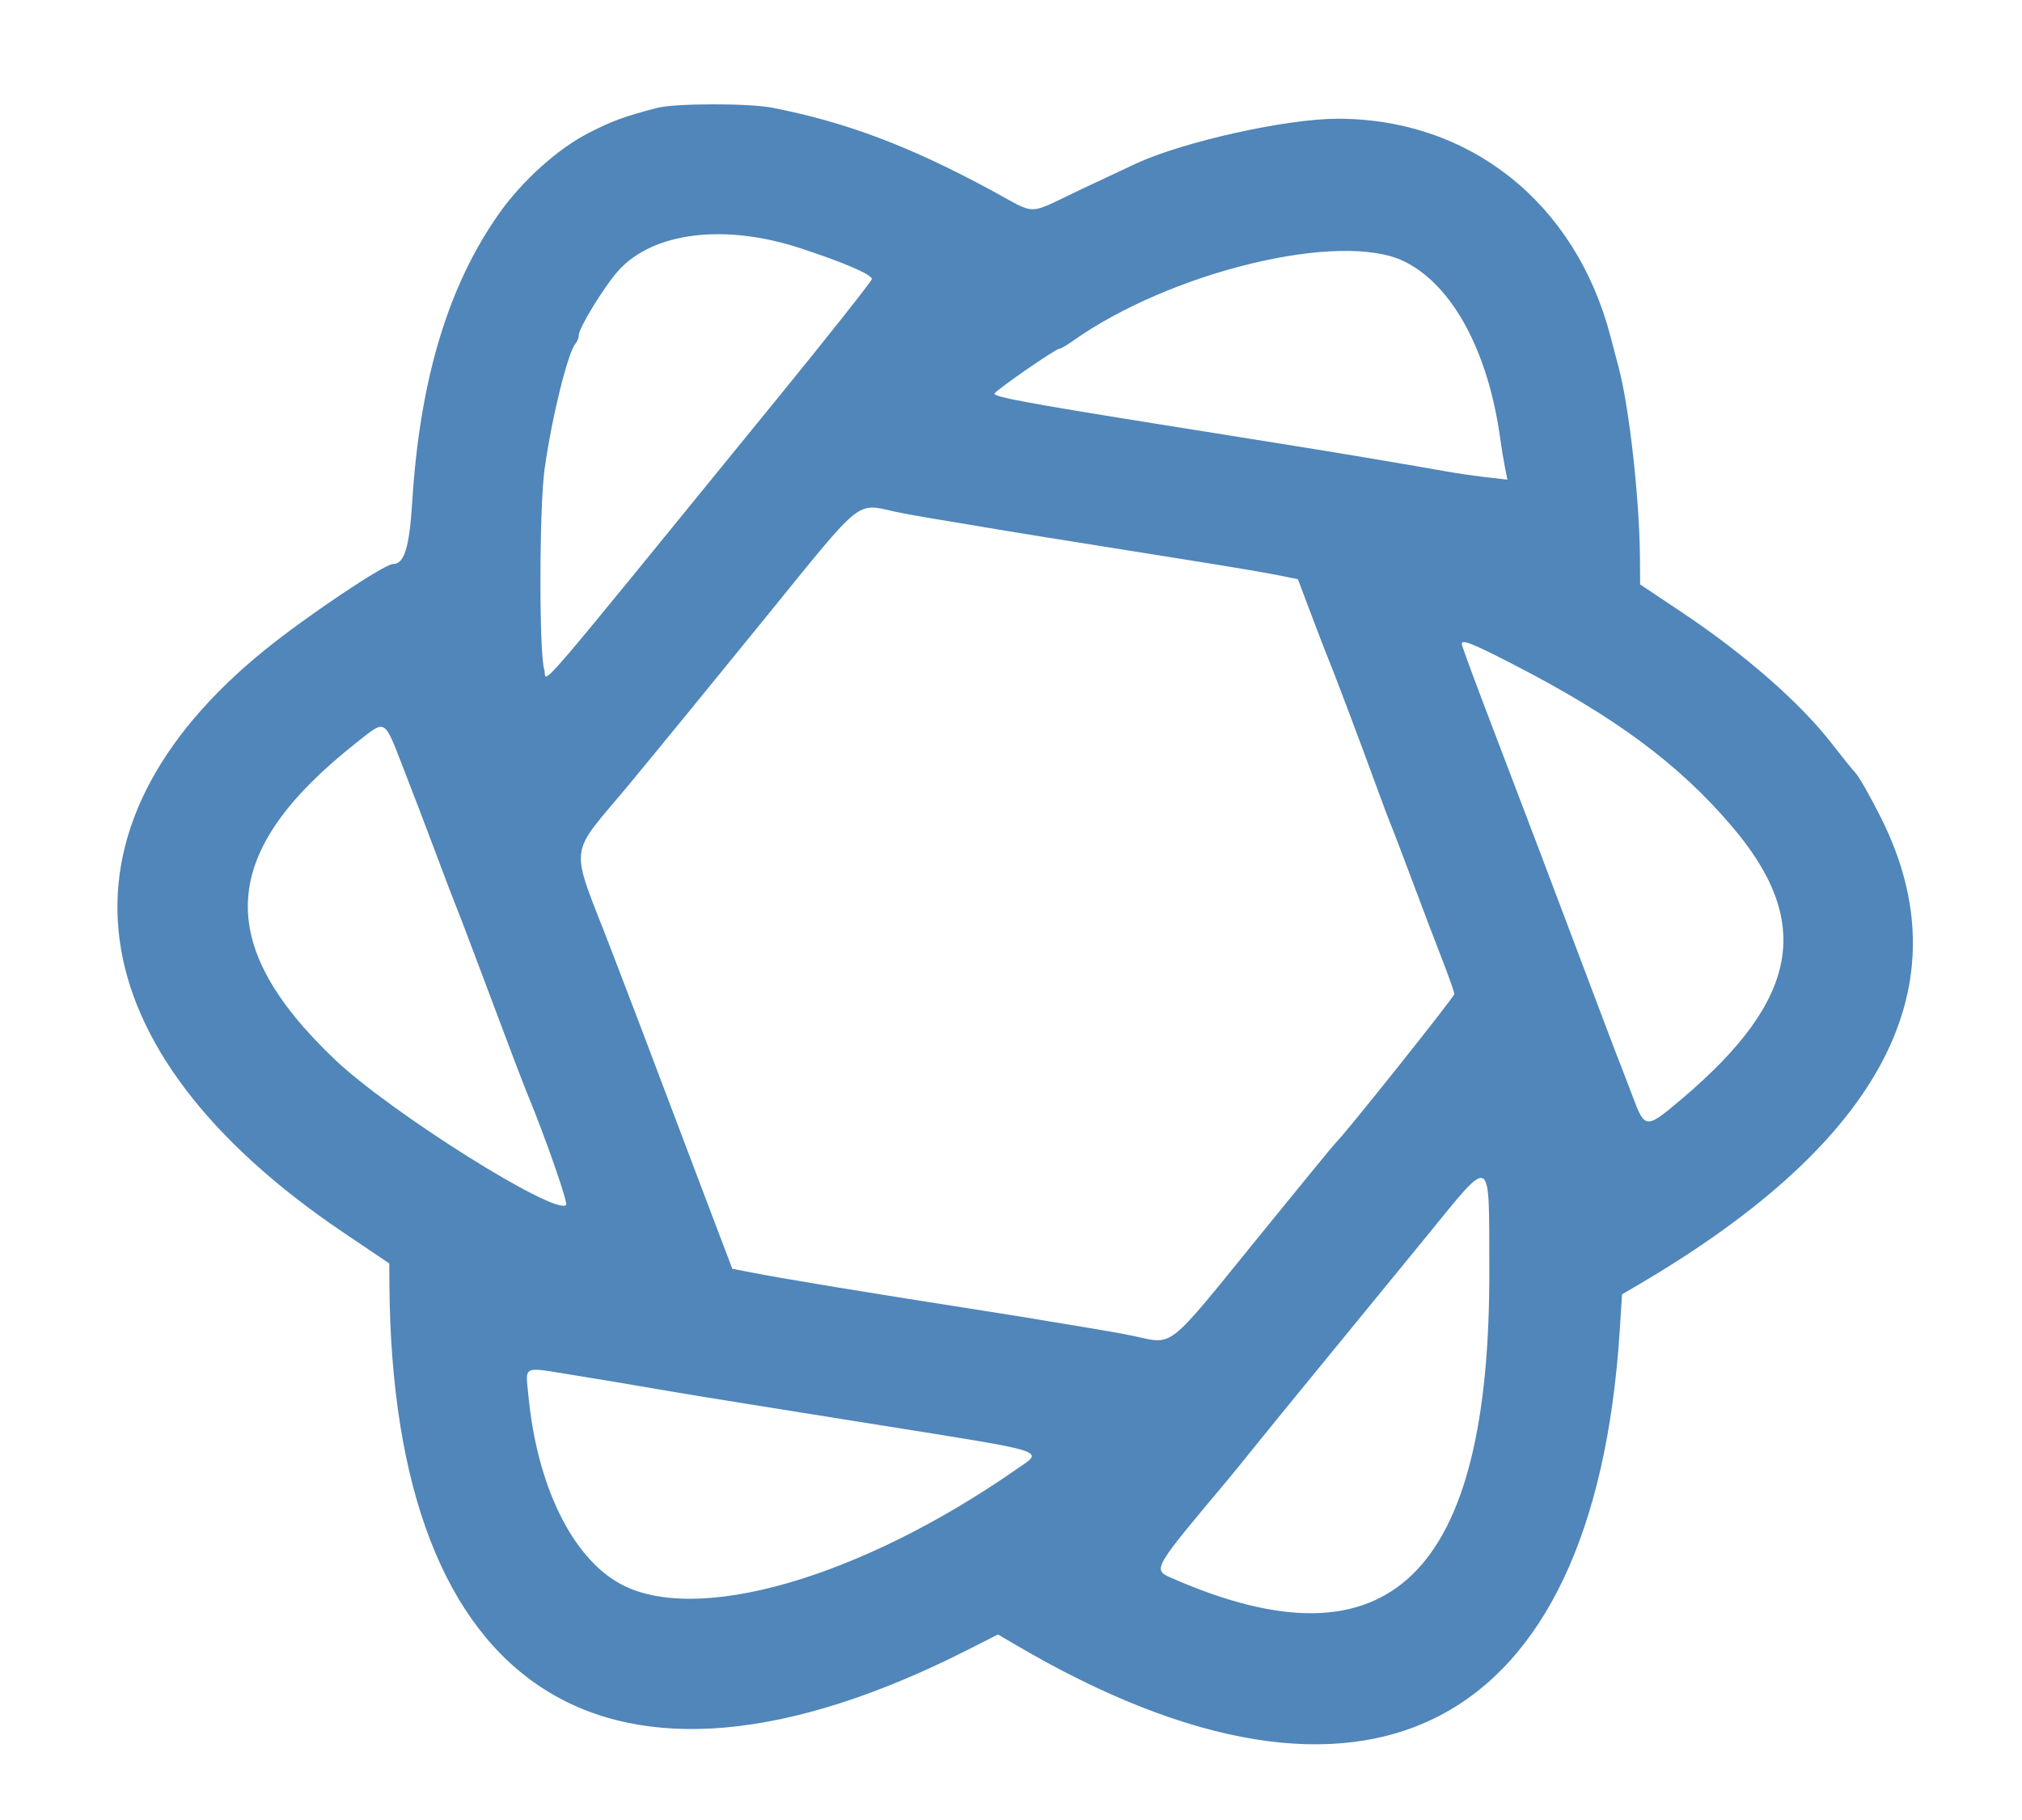 <svg id="svg" version="1.1" width="400" height="360" xmlns="http://www.w3.org/2000/svg" xmlns:xlink="http://www.w3.org/1999/xlink" style="display: block;"><g id="svgg"><path id="path0" d="M129.908 21.358 C 123.398 23.068,121.124 23.905,116.353 26.352 C 110.375 29.417,103.366 35.714,98.837 42.090 C 88.698 56.361,83.063 74.997,81.548 99.265 C 80.982 108.325,79.986 111.560,77.759 111.560 C 76.044 111.560,60.750 121.804,52.477 128.495 C 8.525 164.041,14.422 207.743,68.044 243.870 L 77.006 249.908 77.035 254.088 C 77.598 335.363,120.320 362.370,191.375 326.370 L 197.430 323.303 200.917 325.351 C 270.297 366.099,315.327 342.695,320.418 263.240 L 320.880 256.022 324.213 254.066 C 372.641 225.639,388.655 194.781,372.111 161.768 C 370.070 157.695,367.823 153.731,367.117 152.961 C 366.412 152.190,364.304 149.578,362.433 147.156 C 356.196 139.082,345.231 129.475,332.686 121.095 L 324.455 115.596 324.422 110.459 C 324.346 98.794,322.326 80.673,320.206 72.661 C 319.619 70.440,318.878 67.633,318.560 66.422 C 311.643 40.110,290.763 23.487,264.631 23.486 C 254.576 23.486,234.481 27.926,224.954 32.253 C 224.147 32.620,219.234 34.926,214.037 37.377 C 202.759 42.697,205.421 42.662,196.072 37.619 C 179.835 28.859,167.420 24.181,152.808 21.314 C 148.110 20.392,133.478 20.420,129.908 21.358 M158.337 49.099 C 166.992 51.942,172.477 54.303,172.477 55.186 C 172.477 55.567,163.972 66.314,153.578 79.068 C 103.111 140.989,108.414 134.827,107.661 132.422 C 106.628 129.122,106.676 100.382,107.727 92.844 C 109.169 82.502,112.338 69.665,113.878 67.927 C 114.217 67.543,114.495 66.818,114.495 66.315 C 114.495 64.866,119.578 56.579,122.345 53.516 C 129.217 45.910,143.350 44.175,158.337 49.099 M277.777 51.700 C 287.345 56.382,294.461 69.567,296.812 86.972 C 297.030 88.587,297.433 91.026,297.707 92.392 L 298.205 94.876 293.873 94.378 C 291.491 94.104,287.890 93.578,285.872 93.210 C 283.853 92.842,280.138 92.196,277.615 91.775 C 275.092 91.354,271.128 90.682,268.807 90.283 C 266.486 89.883,259.468 88.738,253.211 87.738 C 246.954 86.737,235.560 84.915,227.890 83.689 C 203.790 79.836,196.690 78.513,196.716 77.881 C 196.738 77.355,208.810 68.991,209.549 68.991 C 209.824 68.991,210.952 68.348,212.055 67.562 C 231.505 53.713,265.246 45.570,277.777 51.700 M177.106 101.218 C 178.799 101.585,182.495 102.258,185.321 102.714 C 188.147 103.169,192.275 103.857,194.495 104.244 C 198.259 104.898,210.195 106.820,237.798 111.217 C 244.055 112.214,250.881 113.377,252.967 113.801 L 256.759 114.574 259.444 121.690 C 260.921 125.605,262.410 129.468,262.753 130.275 C 263.726 132.566,268.946 146.386,271.902 154.495 C 273.373 158.532,274.862 162.495,275.212 163.303 C 275.561 164.110,277.389 168.899,279.273 173.945 C 281.157 178.991,283.826 186.011,285.203 189.546 C 286.580 193.081,287.706 196.268,287.706 196.627 C 287.706 197.187,265.496 225.031,264.232 226.055 C 263.983 226.257,256.744 235.092,248.145 245.688 C 230.798 267.066,232.182 265.983,224.362 264.286 C 222.669 263.919,218.972 263.246,216.147 262.791 C 213.321 262.336,209.193 261.651,206.972 261.269 C 204.752 260.887,199.798 260.084,195.963 259.485 C 171.439 255.653,155.272 252.993,148.582 251.690 L 144.870 250.967 140.625 239.796 C 138.291 233.651,134.574 223.835,132.367 217.982 C 127.993 206.382,125.785 200.579,121.060 188.257 C 112.526 166.000,112.066 170.131,124.793 154.752 C 130.255 148.152,142.431 133.257,151.851 121.651 C 170.864 98.228,169.269 99.518,177.106 101.218 M299.308 131.390 C 319.450 141.757,331.947 150.994,342.485 163.303 C 358.730 182.280,355.982 197.626,332.822 217.261 C 325.573 223.407,325.428 223.401,322.979 216.881 C 322.069 214.459,321.058 211.817,320.732 211.009 C 319.970 209.122,316.753 200.643,311.542 186.789 C 306.959 174.606,300.811 158.402,296.506 147.156 C 291.817 134.908,289.174 127.774,289.174 127.363 C 289.174 126.419,291.258 127.247,299.308 131.390 M79.654 151.589 C 81.387 156.013,84.347 163.761,86.231 168.807 C 88.116 173.853,89.942 178.642,90.289 179.450 C 90.636 180.257,92.776 185.872,95.045 191.927 C 100.255 205.834,103.455 214.267,104.236 216.147 C 107.772 224.662,112.408 237.929,111.992 238.344 C 109.824 240.513,77.217 220.011,66.250 209.584 C 42.046 186.569,43.265 168.422,70.459 146.941 C 76.401 142.247,75.896 141.992,79.654 151.589 M294.621 251.009 C 294.833 311.661,274.857 331.075,231.743 312.120 C 227.963 310.458,227.938 310.502,243.071 292.481 C 243.751 291.671,246.062 288.823,248.208 286.151 C 250.354 283.479,256.414 276.047,261.674 269.637 C 266.933 263.227,276.169 251.942,282.198 244.561 C 295.391 228.406,294.541 227.964,294.621 251.009 M113.082 271.940 C 119.673 273.002,123.117 273.579,132.661 275.222 C 134.982 275.621,142.000 276.766,148.257 277.767 C 154.514 278.767,165.908 280.589,173.578 281.816 C 208.475 287.395,206.612 286.783,200.854 290.780 C 169.945 312.232,137.582 321.521,122.613 313.235 C 113.135 307.988,106.242 293.841,104.542 276.147 C 103.948 269.968,103.182 270.345,113.082 271.940 " stroke="none" fill="#5086b9" fill-rule="evenodd"></path></g></svg>
